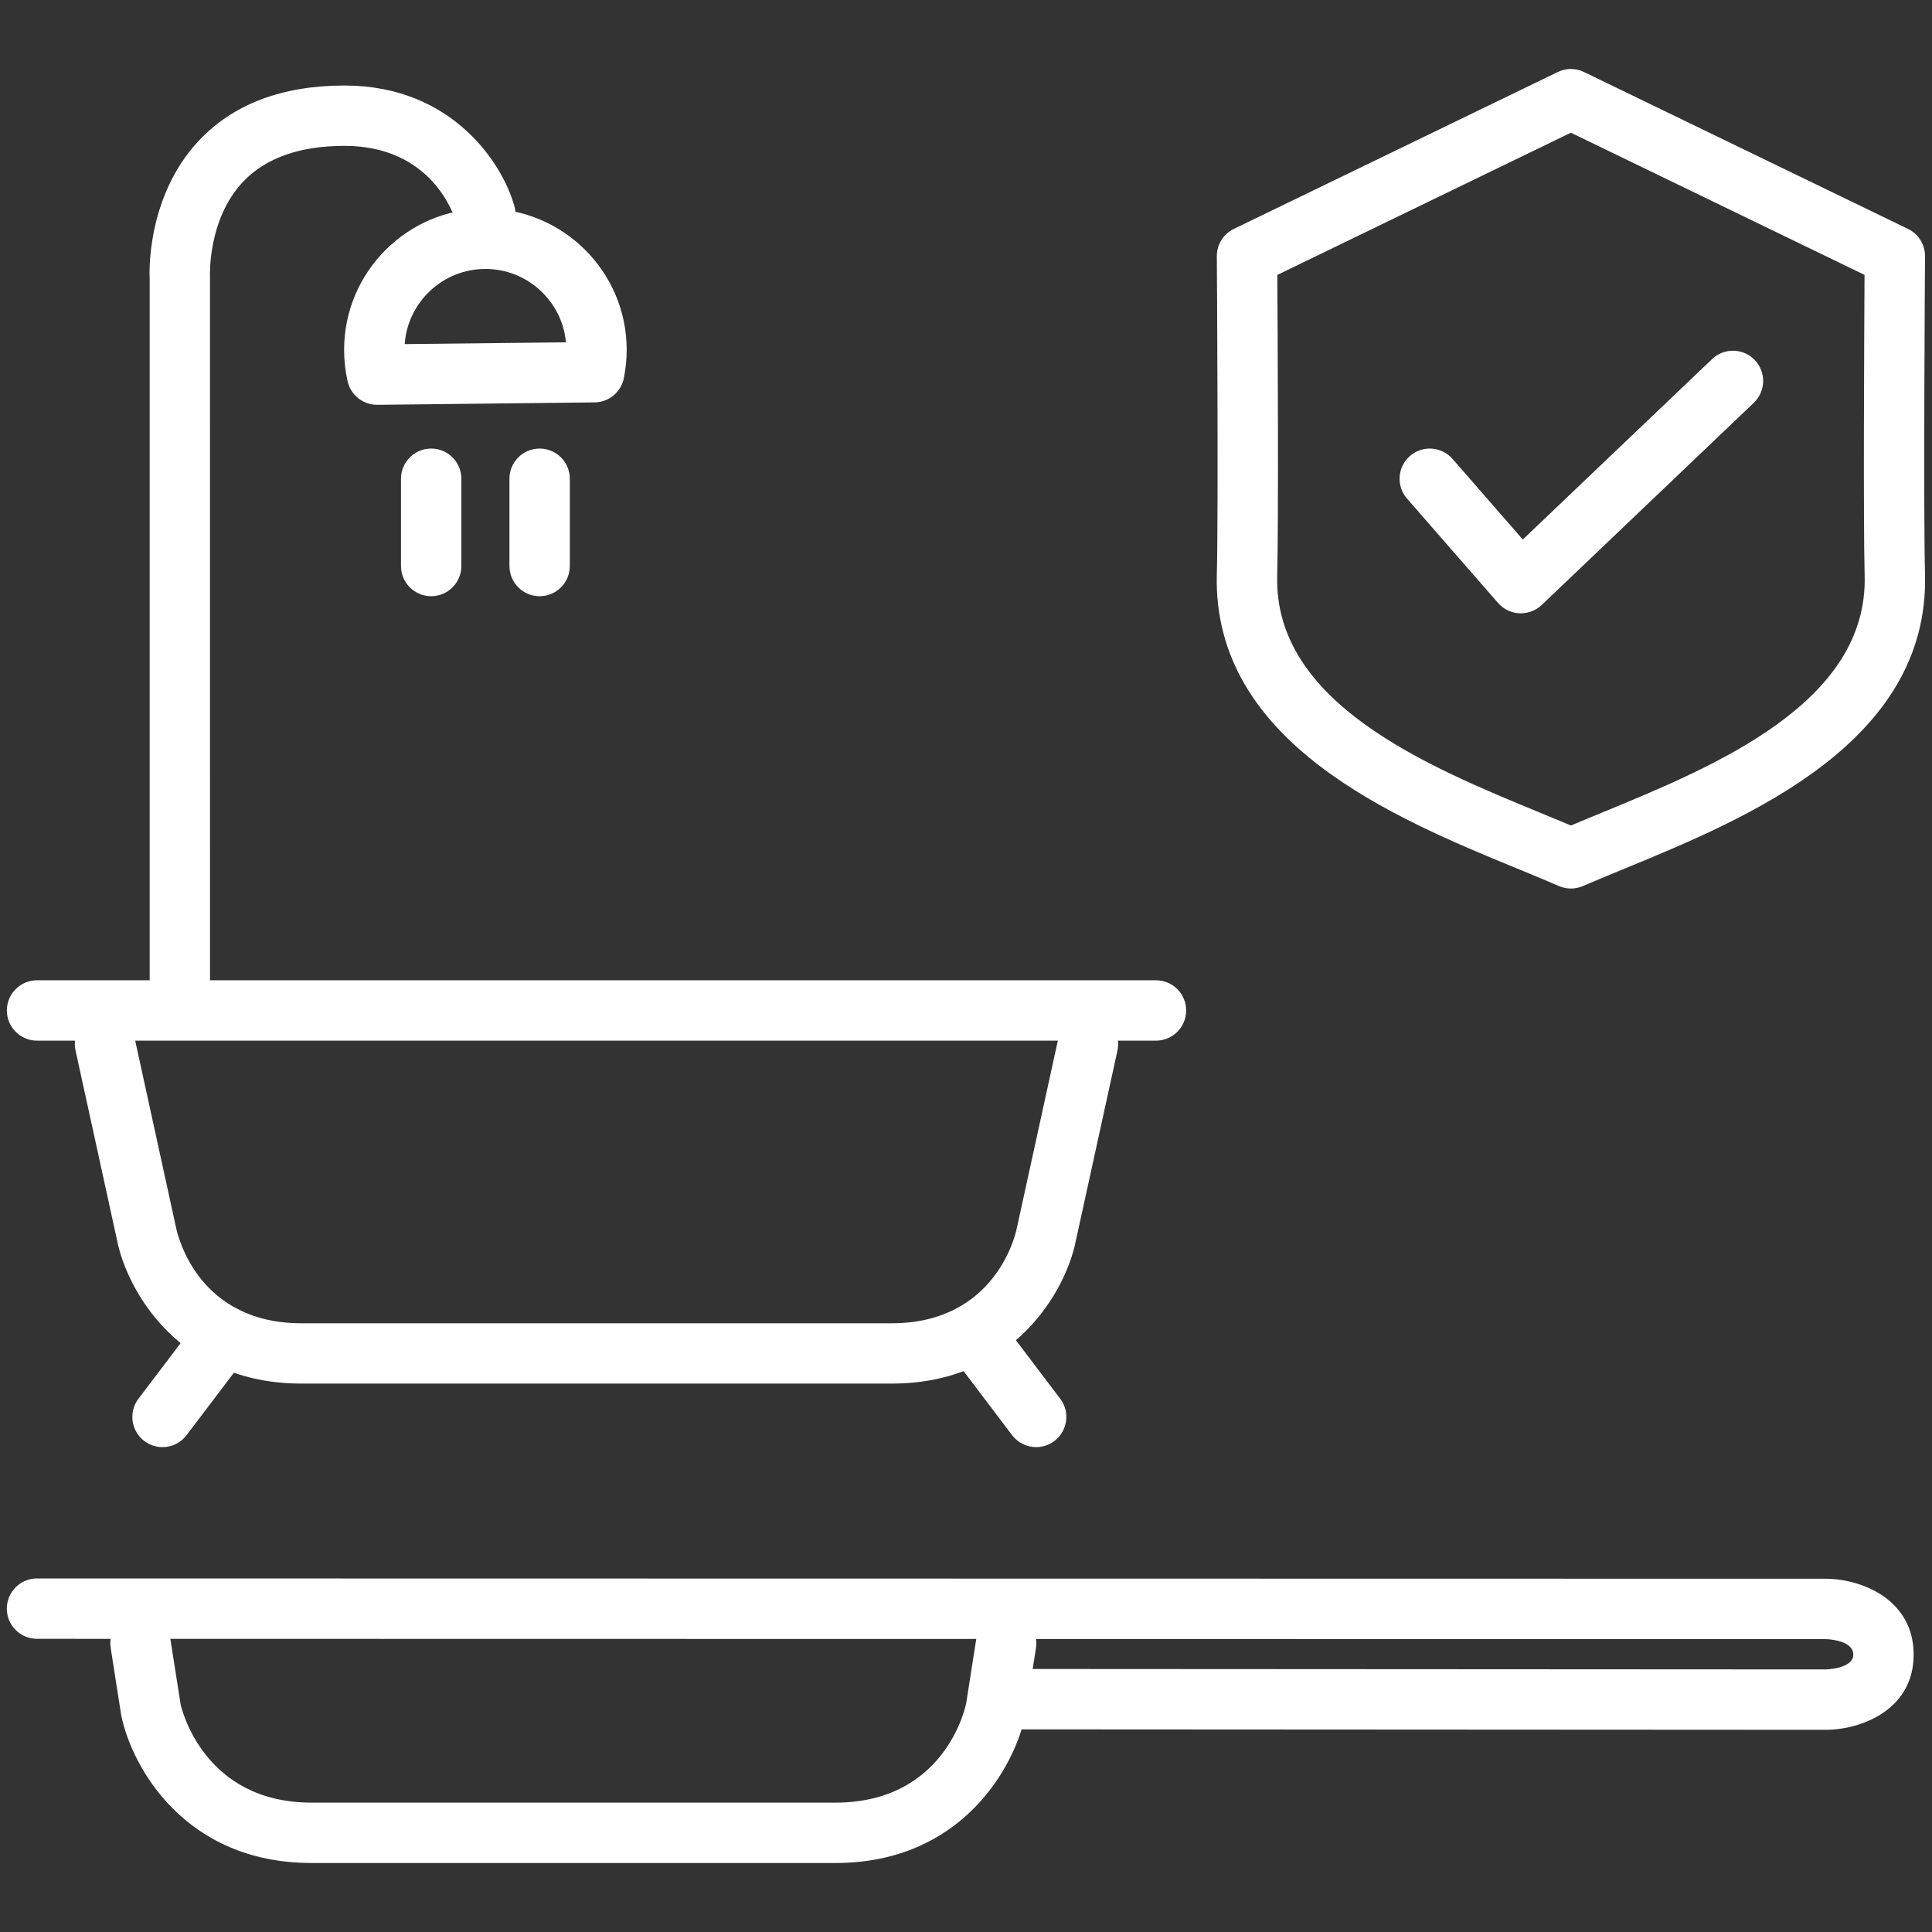 <?xml version="1.0" encoding="utf-8"?>
<!-- Generator: Adobe Illustrator 16.0.0, SVG Export Plug-In . SVG Version: 6.00 Build 0)  -->
<!DOCTYPE svg PUBLIC "-//W3C//DTD SVG 1.1//EN" "http://www.w3.org/Graphics/SVG/1.1/DTD/svg11.dtd">
<svg version="1.1" id="Layer_2" xmlns="http://www.w3.org/2000/svg" xmlns:xlink="http://www.w3.org/1999/xlink" x="0px" y="0px"
	 width="64px" height="64px" viewBox="0 0 64 64" enable-background="new 0 0 64 64" xml:space="preserve">
<rect x="0" y="0" width="64" height="64" fill="#333333" stroke="none"/>
<g>
	<g>
		<g>
			<path fill="#FFFFFF" d="M38.293,34.473H1.227c-0.552,0-1-0.447-1-1c0-0.554,0.448-1,1-1h37.066c0.553,0,1,0.447,1,1
				C39.293,34.025,38.846,34.473,38.293,34.473z"/>
			<g>
				<path fill="#FFFFFF" d="M29.538,45.833H9.986c-4.08,0-5.779-3.103-6.107-4.743l-1.377-6.294c-0.118-0.54,0.224-1.073,0.763-1.19
					c0.542-0.114,1.073,0.224,1.191,0.764l1.38,6.313c0.071,0.332,0.77,3.152,4.149,3.152h19.552c3.477,0,4.117-3.008,4.143-3.136
					l1.385-6.329c0.117-0.538,0.645-0.881,1.189-0.764c0.539,0.117,0.881,0.65,0.764,1.19l-1.381,6.312
					C35.313,42.73,33.615,45.833,29.538,45.833z"/>
				<path fill="#FFFFFF" d="M5.383,47.938c-0.21,0-0.422-0.066-0.603-0.203c-0.44-0.334-0.526-0.961-0.193-1.4l2.034-2.684
					c0.332-0.441,0.959-0.528,1.401-0.193c0.44,0.333,0.526,0.961,0.193,1.4L6.181,47.54C5.985,47.8,5.686,47.938,5.383,47.938z"/>
				<path fill="#FFFFFF" d="M34.326,47.938c-0.303,0-0.602-0.138-0.799-0.396l-2.032-2.684c-0.333-0.439-0.247-1.067,0.193-1.4
					c0.441-0.335,1.068-0.247,1.4,0.193l2.033,2.684c0.334,0.439,0.247,1.066-0.193,1.4C34.748,47.87,34.536,47.938,34.326,47.938z"
					/>
			</g>
		</g>
		<path fill="#FFFFFF" d="M5.958,33.881c-0.552,0-1-0.447-1-1V9.222C4.953,9.172,4.814,6.544,6.59,4.657
			c1.139-1.21,2.762-1.824,4.823-1.824c3.594,0,5.255,2.623,5.631,4.01c0.145,0.533-0.17,1.082-0.704,1.227
			c-0.53,0.145-1.082-0.17-1.227-0.704C15.04,7.114,14.3,4.832,11.412,4.832c-1.48,0-2.609,0.398-3.355,1.184
			c-1.185,1.247-1.102,3.13-1.101,3.149L6.957,32.88C6.958,33.434,6.511,33.881,5.958,33.881z"/>
		<path fill="#FFFFFF" d="M12.49,13.409c-0.467,0-0.872-0.323-0.975-0.779c-0.077-0.339-0.116-0.689-0.116-1.041
			c0-2.581,2.1-4.68,4.681-4.68s4.68,2.1,4.68,4.68c0,0.309-0.032,0.624-0.094,0.937c-0.093,0.463-0.497,0.798-0.969,0.804
			l-7.195,0.08C12.498,13.409,12.494,13.409,12.49,13.409z M16.08,8.909c-1.414,0-2.576,1.101-2.674,2.49l5.342-0.059
			C18.622,9.978,17.473,8.909,16.08,8.909z"/>
		<path fill="#FFFFFF" d="M14.283,19.75c-0.552,0-1-0.448-1-1v-2.891c0-0.552,0.448-1,1-1c0.552,0,1,0.448,1,1v2.891
			C15.283,19.302,14.835,19.75,14.283,19.75z"/>
		<path fill="#FFFFFF" d="M17.876,19.75c-0.552,0-1-0.448-1-1v-2.891c0-0.552,0.448-1,1-1c0.552,0,1,0.448,1,1v2.891
			C18.876,19.302,18.428,19.75,17.876,19.75z"/>
	</g>
	<g>
		<path fill="#FFFFFF" d="M60.48,57.302l-26.739-0.015c-0.552,0-0.999-0.448-0.999-1.001c0.001-0.552,0.447-0.999,1-0.999
			c0,0,0,0,0.001,0l26.739,0.015c0,0,0.91-0.02,0.91-0.489c0-0.498-0.904-0.515-0.914-0.515l-59.252-0.01c-0.552,0-1-0.448-1-1
			c0-0.554,0.448-1,1-1l0,0l59.254,0.01c1.172,0.002,2.912,0.675,2.912,2.515C63.393,56.639,61.65,57.302,60.48,57.302z"/>
		<path fill="#FFFFFF" d="M27.672,61.715l-17.354-0.001c0,0-0.001,0-0.002,0c-4.207,0-5.961-3.204-6.301-4.897l-0.348-2.222
			C3.581,54.05,3.954,53.538,4.5,53.452c0.549-0.081,1.057,0.288,1.143,0.834l0.341,2.179c0.02,0.087,0.736,3.249,4.333,3.249
			c0,0,0,0,0.001,0l17.354,0.001c3.634-0.002,4.308-3.156,4.334-3.292l0.335-2.138c0.085-0.546,0.597-0.913,1.144-0.833
			c0.545,0.086,0.918,0.598,0.832,1.144l-0.342,2.18C33.627,58.509,31.876,61.713,27.672,61.715z"/>
	</g>
	<g>
		<path fill="#FFFFFF" d="M52.039,29.434c-0.137,0-0.271-0.028-0.398-0.083c-0.429-0.187-0.896-0.379-1.391-0.582
			c-4.02-1.654-10.092-4.153-9.941-9.751c0.055-1.999,0.002-10.443,0-10.529c-0.002-0.385,0.217-0.738,0.564-0.906l10.729-5.197
			c0.275-0.134,0.597-0.134,0.871,0l10.732,5.197c0.348,0.168,0.566,0.521,0.564,0.907c-0.002,0.085-0.057,8.529,0,10.527
			c0.148,5.601-5.926,8.1-9.945,9.754c-0.492,0.203-0.961,0.395-1.389,0.581C52.311,29.406,52.175,29.434,52.039,29.434z
			 M42.313,9.107c0.013,2.024,0.043,8.234-0.004,9.964c-0.113,4.219,4.98,6.316,8.701,7.848c0.357,0.147,0.702,0.289,1.029,0.427
			c0.324-0.138,0.669-0.279,1.025-0.426c3.722-1.531,8.818-3.628,8.705-7.85c-0.047-1.729-0.016-7.939-0.004-9.964l-9.728-4.71
			L42.313,9.107z"/>
		<path fill="#FFFFFF" d="M50.379,20.317c-0.016,0-0.029,0-0.046-0.001c-0.272-0.013-0.528-0.136-0.708-0.342l-3.016-3.458
			c-0.362-0.416-0.319-1.048,0.097-1.411c0.415-0.362,1.046-0.32,1.411,0.097l2.328,2.67l6.271-5.978
			c0.401-0.381,1.033-0.366,1.414,0.034c0.382,0.4,0.366,1.033-0.032,1.414l-7.027,6.699C50.883,20.218,50.637,20.317,50.379,20.317
			z"/>
	</g>
</g>
</svg>
